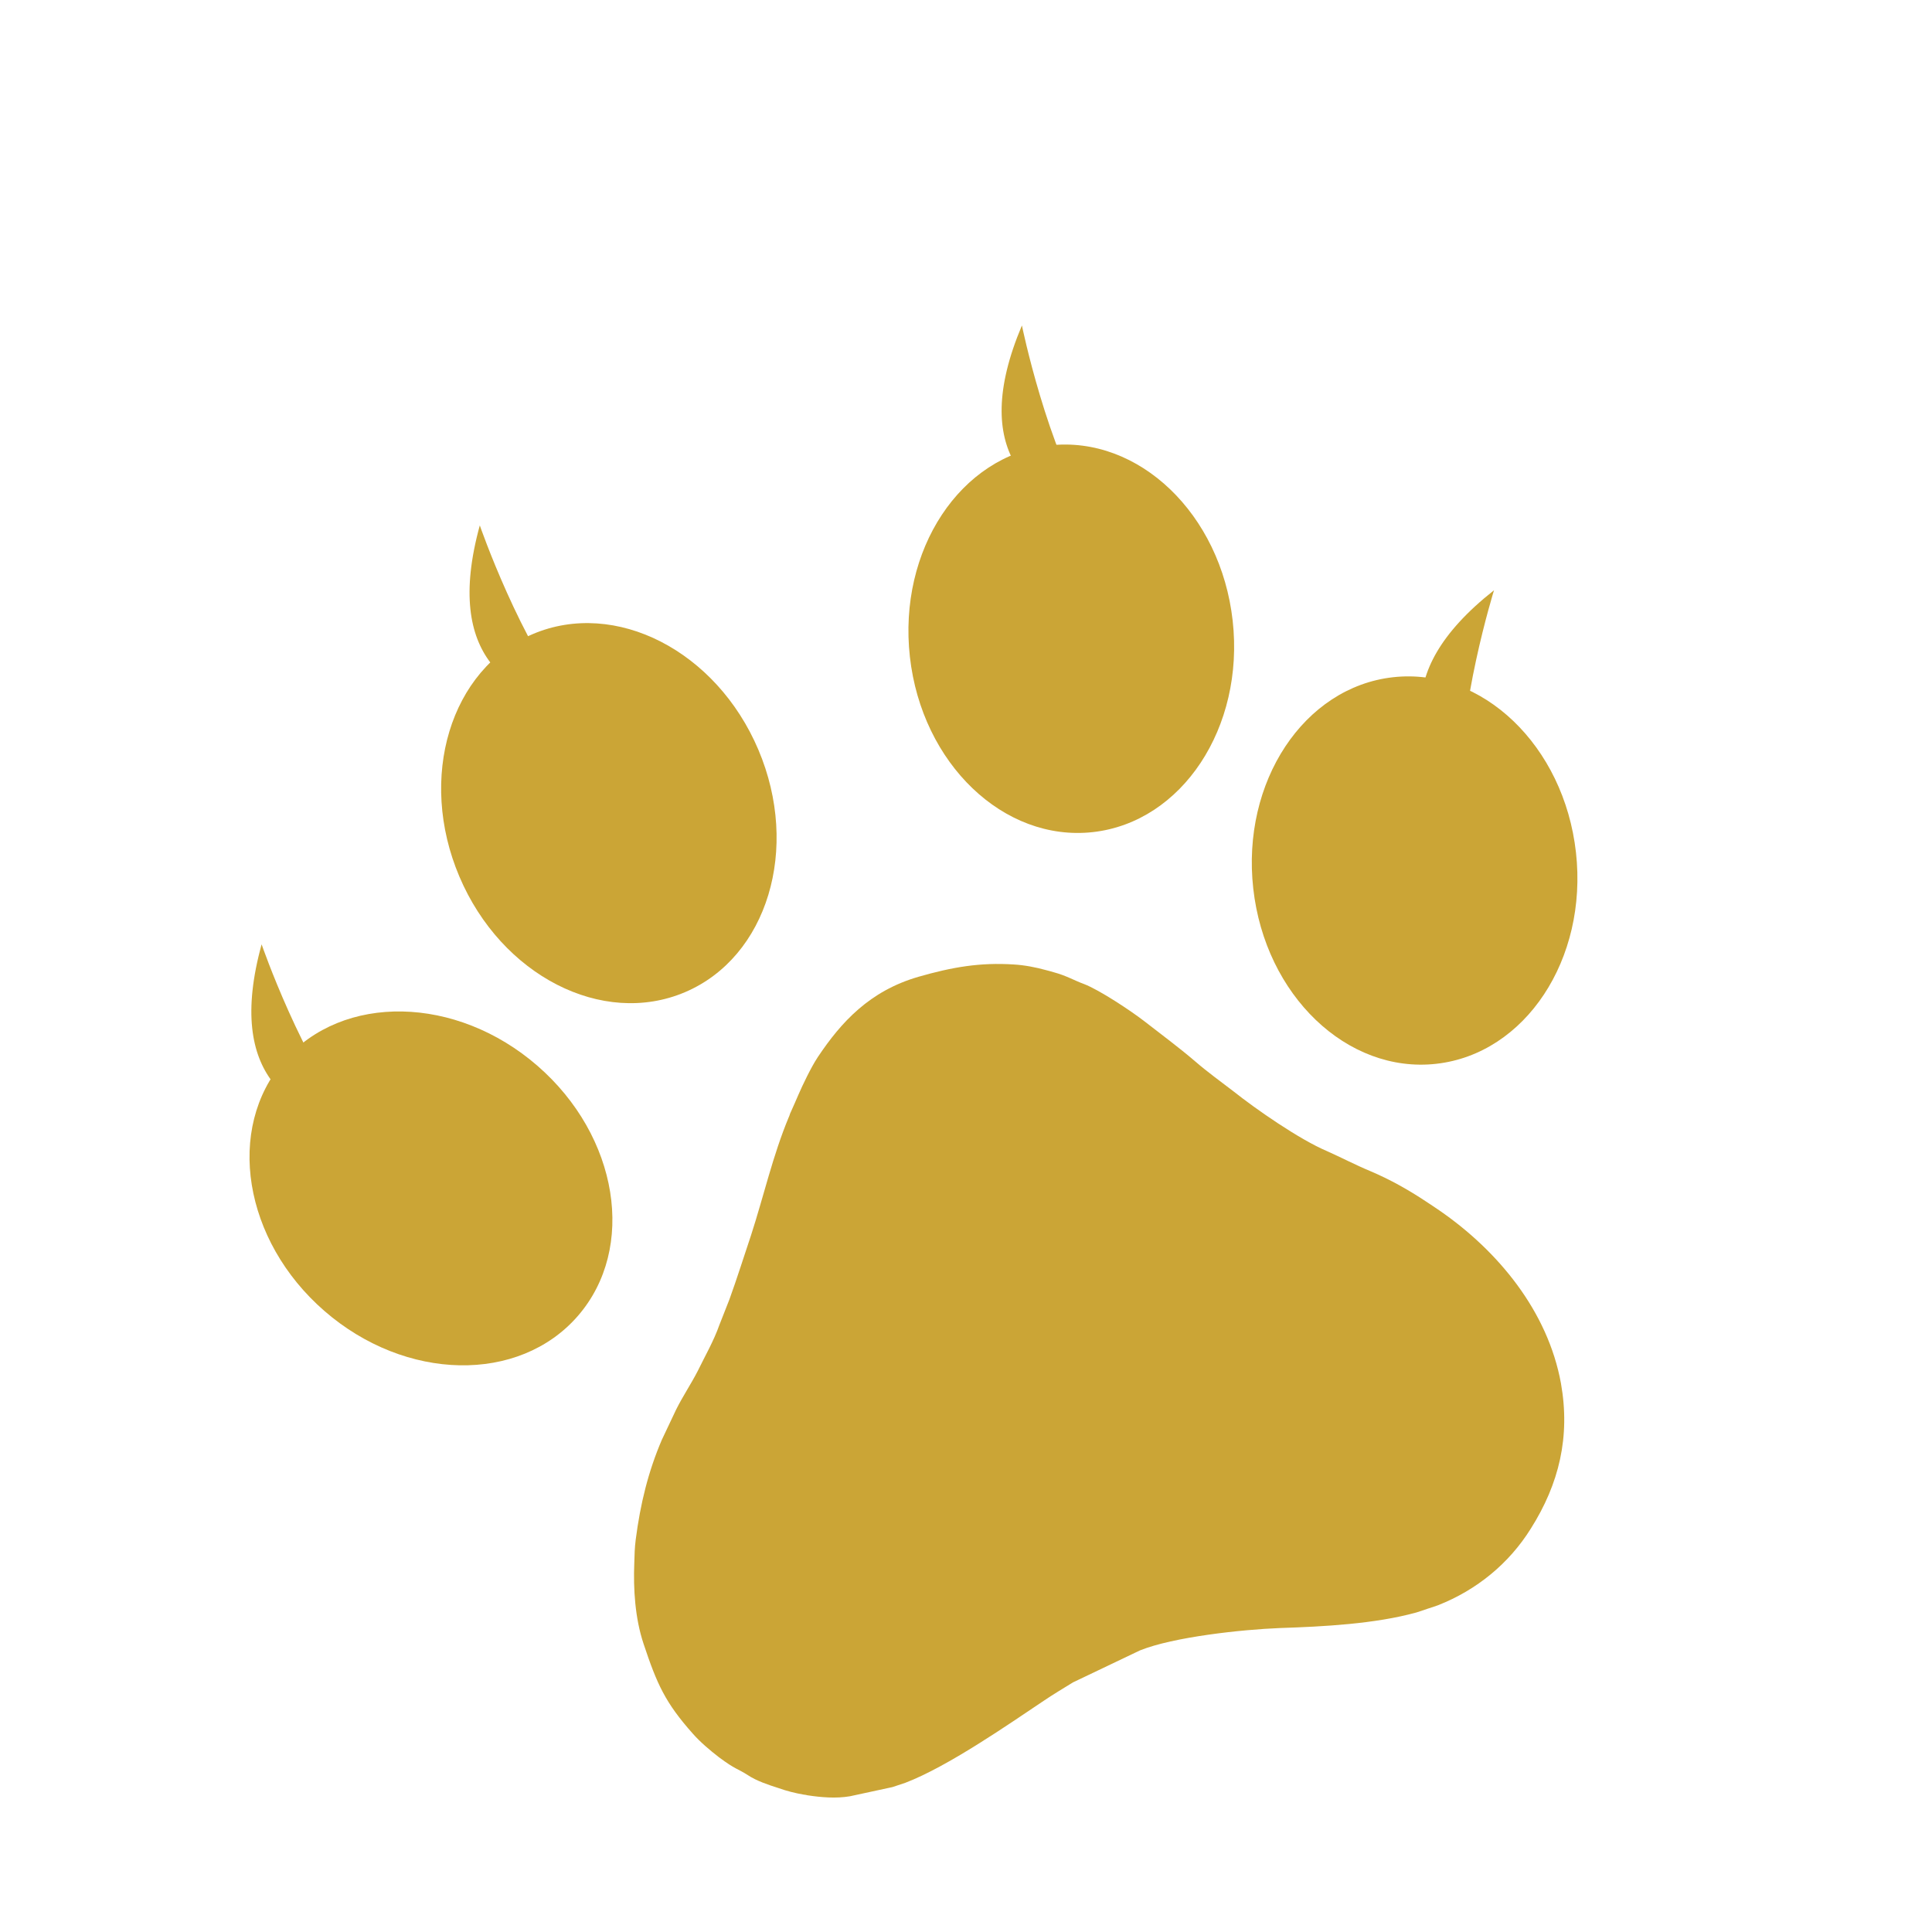 <?xml version="1.0" encoding="UTF-8" standalone="no"?>
<svg
   xmlns:dc="http://purl.org/dc/elements/1.1/"
   xmlns:cc="http://creativecommons.org/ns#"
   xmlns:rdf="http://www.w3.org/1999/02/22-rdf-syntax-ns#"
   xmlns:svg="http://www.w3.org/2000/svg"
   xmlns="http://www.w3.org/2000/svg"
   xmlns:sodipodi="http://sodipodi.sourceforge.net/DTD/sodipodi-0.dtd"
   xmlns:inkscape="http://www.inkscape.org/namespaces/inkscape"
   width="32"
   height="32"
   version="1.1"
   viewBox="0 0 4.085 4.085"
   id="svg22"
   sodipodi:docname="paw.svg"
   inkscape:version="0.92.4 (5da689c313, 2019-01-14)">
  <defs
     id="defs26" />
  <sodipodi:namedview
     pagecolor="#ffffff"
     bordercolor="#666666"
     borderopacity="1"
     objecttolerance="10"
     gridtolerance="10"
     guidetolerance="10"
     inkscape:pageopacity="0"
     inkscape:pageshadow="2"
     inkscape:window-width="1578"
     inkscape:window-height="847"
     id="namedview24"
     showgrid="false"
     units="px"
     inkscape:zoom="1.8829787"
     inkscape:cx="-18.1366"
     inkscape:cy="114.2689"
     inkscape:window-x="0"
     inkscape:window-y="0"
     inkscape:window-maximized="0"
     inkscape:current-layer="svg22" />
  <g
     id="g20"
     style="fill:#cba536"
     transform="matrix(0.006,-0.002,0.002,0.006,-1.04,0.748)">
    <path
       d="m 223.73,529.22 c 0,14.219 0.652,20.902 6.109,33.645 1.508,3.551 3.731,7.18 5.797,10.25 3.961,5.711 4.773,5.606 7.273,8.734 2.148,2.758 5.445,5.227 8.355,7.352 2.227,1.754 4.781,3.391 7.266,4.719 0.406,0.18 0.824,0.398 1.223,0.664 4.043,2.066 8.602,4.043 13.309,4.773 l 14.465,1.582 h 4.535 c 15.289,-0.664 39.078,-7.68 52.625,-11.395 3.543,-0.996 7.34,-1.828 11.156,-2.727 l 24.605,-3.059 c 12.066,-0.738 34.535,4.148 46.77,7.699 13.895,4.129 30.574,8.75 44.926,9.492 h 7.531 c 14.055,-0.738 27.098,-5.769 37.668,-14.531 13.648,-11.168 22.238,-24.883 24.883,-42.867 3.457,-24.293 -5.949,-48.676 -20.324,-67.742 -1.164,-1.488 -2.074,-2.727 -3.219,-4.148 -4.367,-5.606 -9.18,-10.891 -14.539,-15.609 -3.977,-3.457 -7.699,-7.332 -11.582,-10.883 -7.512,-6.609 -18.168,-20.914 -23.273,-28.754 -3.07,-4.535 -6.289,-9.008 -9.082,-13.707 -3.664,-6.117 -7.863,-12.047 -11.82,-18.016 -3.144,-4.707 -11.008,-14.777 -15.277,-18.25 -2.426,-1.895 -4.719,-4.547 -8.27,-6.867 -0.832,-0.578 -1.41,-0.984 -2.215,-1.488 -2.926,-1.969 -6.297,-3.875 -9.594,-5.191 -10.562,-4.309 -19.918,-5.711 -31.645,-6.203 -16.953,-0.664 -29.25,6.203 -40.312,14.785 -1.902,1.488 -3.711,3.231 -5.465,4.965 -4.043,4.043 -5.523,5.949 -8.914,9.594 -0.664,0.645 -0.664,0.898 -1.242,1.477 -9.074,10.41 -16.281,22.383 -24.457,33.465 -4.547,6.023 -8.922,12.113 -13.641,18.07 l -5.871,7.019 c -3.465,4.469 -7.766,8.27 -11.727,12.312 -3.551,3.477 -7.434,6.441 -10.988,10.012 l -7.68,8.023 c -7.691,8.668 -13.562,17.988 -18.84,28.906 -1.164,2.406 -2.066,4.887 -2.984,7.434 -2.969,7.875 -5.535,17.297 -5.535,26.465 z"
       id="path2"
       inkscape:connector-curvature="0" />
    <path
       d="m 176.54,266.96 c -26.02,38.832 -7.246,57.531 10.523,67.711 C 176.993,308.718 176.54,266.96 176.54,266.96 Z"
       id="path4"
       inkscape:connector-curvature="0" />
    <path
       d="m 290.03,157.16 c -26.02,38.832 -7.234,57.539 10.523,67.695 C 290.494,198.91 290.03,157.16 290.03,157.16 Z"
       id="path6"
       inkscape:connector-curvature="0" />
    <path
       d="m 483.1,151.06 c -30.859,35.102 -14.68,56.09 1.609,68.48 C 478.1,192.517 483.1,151.06 483.1,151.06 Z"
       id="path8"
       inkscape:connector-curvature="0" />
    <path
       d="m 604.84,284.95 c -43.984,15.848 -39.953,42.035 -31.645,60.75 7.266,-26.848 31.645,-60.75 31.645,-60.75 z"
       id="path10"
       inkscape:connector-curvature="0" />
    <path
       d="m 171.34,306.28 c 25.812,-15.262 61.555,-2.566 79.84,28.355 18.285,30.922 12.184,68.359 -13.629,83.621 -25.809,15.262 -61.555,2.57 -79.84,-28.352 -18.281,-30.922 -12.18,-68.363 13.629,-83.625"
       id="path12"
       inkscape:connector-curvature="0" />
    <path
       d="m 295.36,197.23 c 29.887,-2.391 56.438,24.699 59.301,60.508 2.863,35.805 -19.047,66.77 -48.934,69.16 -29.891,2.387 -56.438,-24.703 -59.301,-60.508 -2.863,-35.809 19.043,-66.77 48.934,-69.16"
       id="path14"
       inkscape:connector-curvature="0" />
    <path
       d="m 479.22,192.03 c 29.324,6.262 47.02,39.816 39.516,74.945 -7.5,35.133 -37.352,58.535 -66.676,52.277 -29.324,-6.262 -47.016,-39.816 -39.516,-74.949 7.5,-35.129 37.352,-58.535 66.676,-52.273"
       id="path16"
       inkscape:connector-curvature="0" />
    <path
       d="m 563.61,301.86 c 29.316,6.262 47,39.805 39.5,74.922 -7.504,35.121 -37.352,58.512 -66.668,52.25 -29.316,-6.266 -47,-39.809 -39.496,-74.926 7.5,-35.117 37.348,-58.512 66.664,-52.246"
       id="path18"
       inkscape:connector-curvature="0" />
  </g>
</svg>
